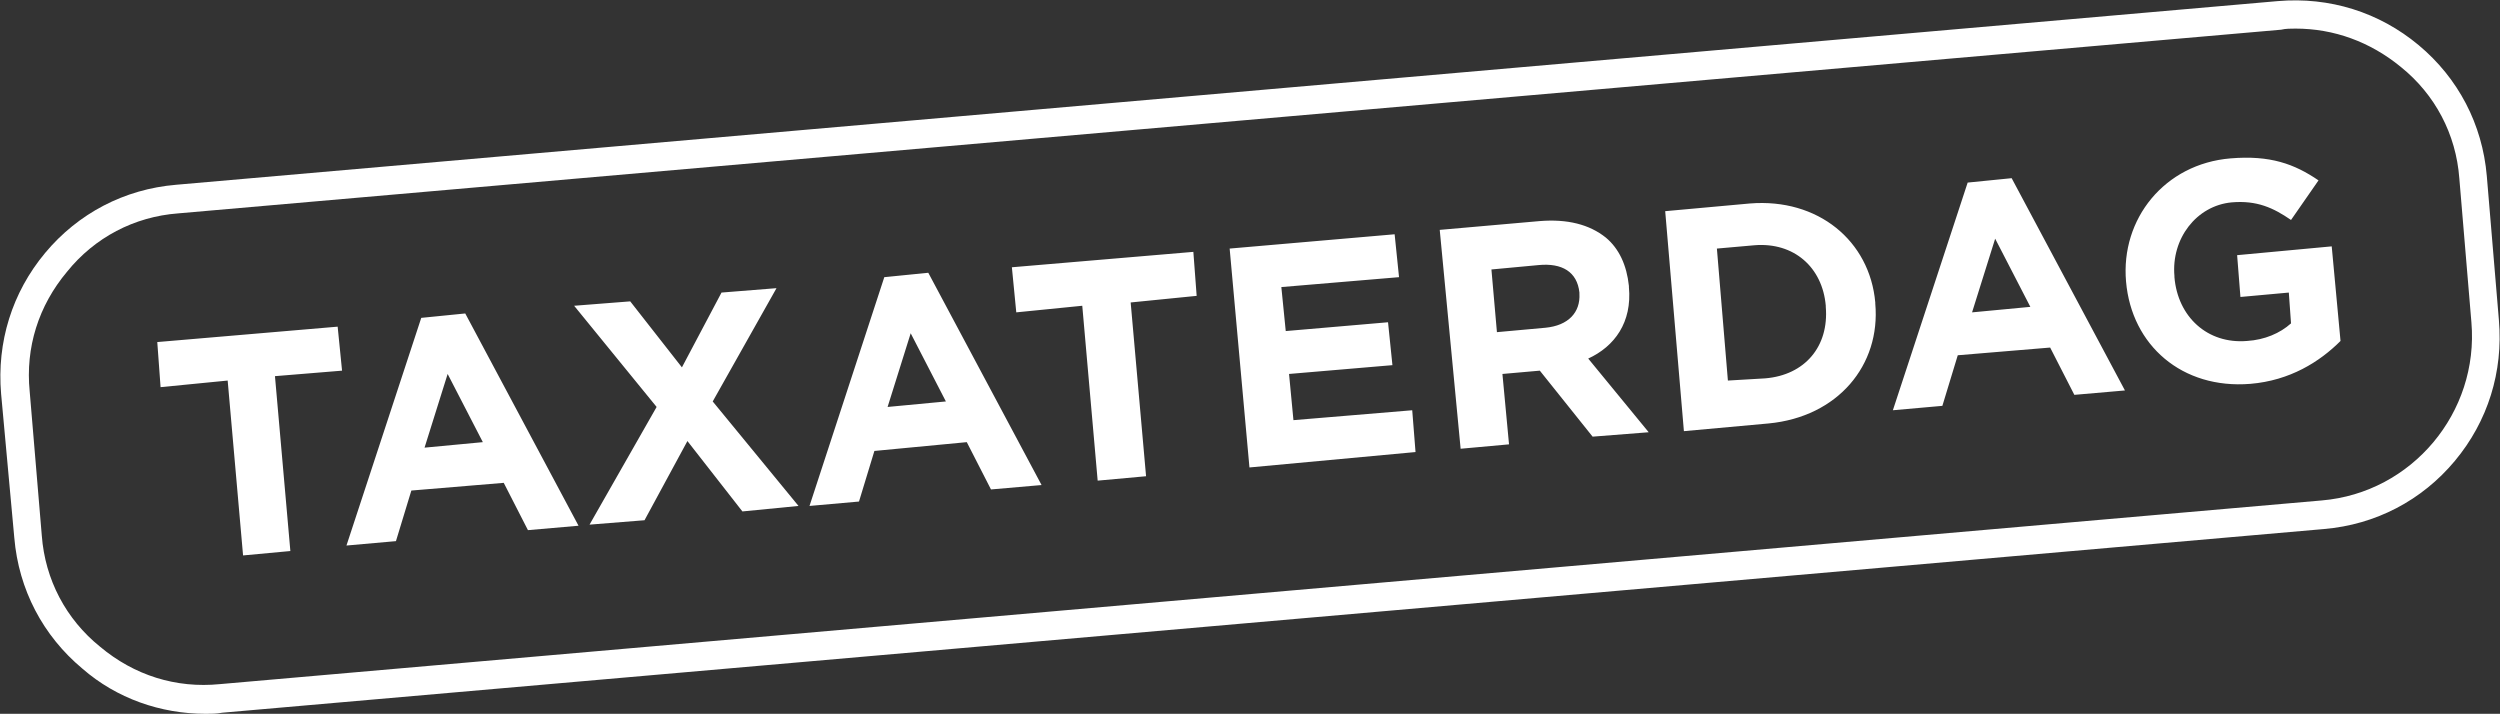 <svg version="1.1" id="Layer_1" xmlns="http://www.w3.org/2000/svg" x="0" y="0" viewBox="0 0 227.3 64.9" xml:space="preserve"><rect x="0" y="0" width="227.3" height="64.9" fill="#333333" stroke="none"/><style>.st0{fill:#fff}</style><path class="st0" d="M20.7 34.6l-6.1.6-.3-4.1 16.4-1.4.4 4-6.1.5 1.4 15.9-4.3.4zM43.9 40.2L40.7 34l-2.1 6.7 5.3-.5zm-5.6-11.3l4-.4 10.3 19.3-4.6.4-2.2-4.3-8.4.7-1.4 4.6-4.5.4 6.8-20.7zM59.7 37l-7.5-9.2 5.1-.4 4.7 6 3.6-6.8 5-.4-5.8 10.3 7.8 9.5-5.1.5-5-6.4-3.9 7.2-5 .4zM86 36.5l-3.2-6.2-2.1 6.7 5.3-.5zm-5.6-11.3l4-.4 10.3 19.3-4.6.4-2.2-4.3-8.4.8-1.4 4.6-4.5.4 6.8-20.8zM98.4 27.8l-6 .6-.4-4.1 16.5-1.4.3 4-6 .6 1.4 15.8-4.4.4zM111.8 22.6l15-1.3.4 3.9-10.7.9.4 4 9.3-.8.4 3.9-9.4.8.4 4.2 10.8-.9.3 3.8-15.1 1.4zM140.5 29.8c2.1-.2 3.2-1.4 3.1-3.1v-.1c-.2-1.9-1.6-2.7-3.7-2.5l-4.3.4.5 5.7 4.4-.4zm-9.6-8.9l9.1-.8c2.5-.2 4.5.3 6 1.5 1.2 1 1.9 2.5 2.1 4.4v.1c.3 3.2-1.3 5.4-3.7 6.5l5.5 6.7-5.1.4-4.8-6-3.4.3.6 6.4-4.4.4-1.9-19.9zM160.5 34.4c3.6-.3 5.8-2.9 5.5-6.5v-.1c-.3-3.5-2.9-5.8-6.5-5.5l-3.4.3 1 12 3.4-.2zm-9.1-15.2l7.7-.7c6.2-.5 10.9 3.4 11.4 9v.1c.5 5.6-3.4 10.3-9.7 10.9l-7.7.7-1.7-20zM184.6 27.9l-3.2-6.2-2.1 6.7 5.3-.5zm-5.7-11.3l4-.4 10.3 19.3-4.6.4-2.2-4.3-8.4.7-1.4 4.6-4.5.4 6.8-20.7zM193.3 25.6c-.5-5.7 3.5-10.7 9.5-11.2 3.6-.3 5.8.5 8 2l-2.5 3.6c-1.6-1.1-3.1-1.8-5.4-1.6-3.2.3-5.5 3.3-5.2 6.7v.1c.3 3.6 3 6.1 6.6 5.8 1.6-.1 3-.7 4-1.6l-.2-2.8-4.4.4-.3-3.8 8.6-.8.8 8.6c-1.9 1.9-4.6 3.6-8.2 3.9-6.2.5-10.8-3.5-11.3-9.3"/><path class="st0" d="M208.7 2.6c-.4 0-.9 0-1.3.1L16.2 19.4c-4 .3-7.6 2.2-10.1 5.3-2.6 3.1-3.8 6.9-3.4 10.9l1.1 13.1c.3 4 2.2 7.6 5.3 10.1 3.1 2.6 6.9 3.8 10.9 3.4l191.1-16.7.1 1.3-.1-1.3c8.2-.7 14.3-8 13.6-16.2l-1.1-13.1c-.3-4-2.2-7.6-5.3-10.1-2.8-2.3-6.1-3.5-9.6-3.5m-190 62.3c-4.1 0-8.1-1.4-11.2-4.1-3.6-3-5.8-7.2-6.2-11.9L.1 35.8c-.4-4.7 1-9.2 4-12.8 3-3.6 7.2-5.8 11.9-6.2L207.1.1c4.7-.4 9.2 1 12.8 4 3.6 3 5.8 7.2 6.2 11.9l1.1 13.1c.4 4.7-1 9.2-4 12.8-3 3.6-7.2 5.8-11.9 6.2L20.2 64.8c-.5.1-1 .1-1.5.1"/></svg>
